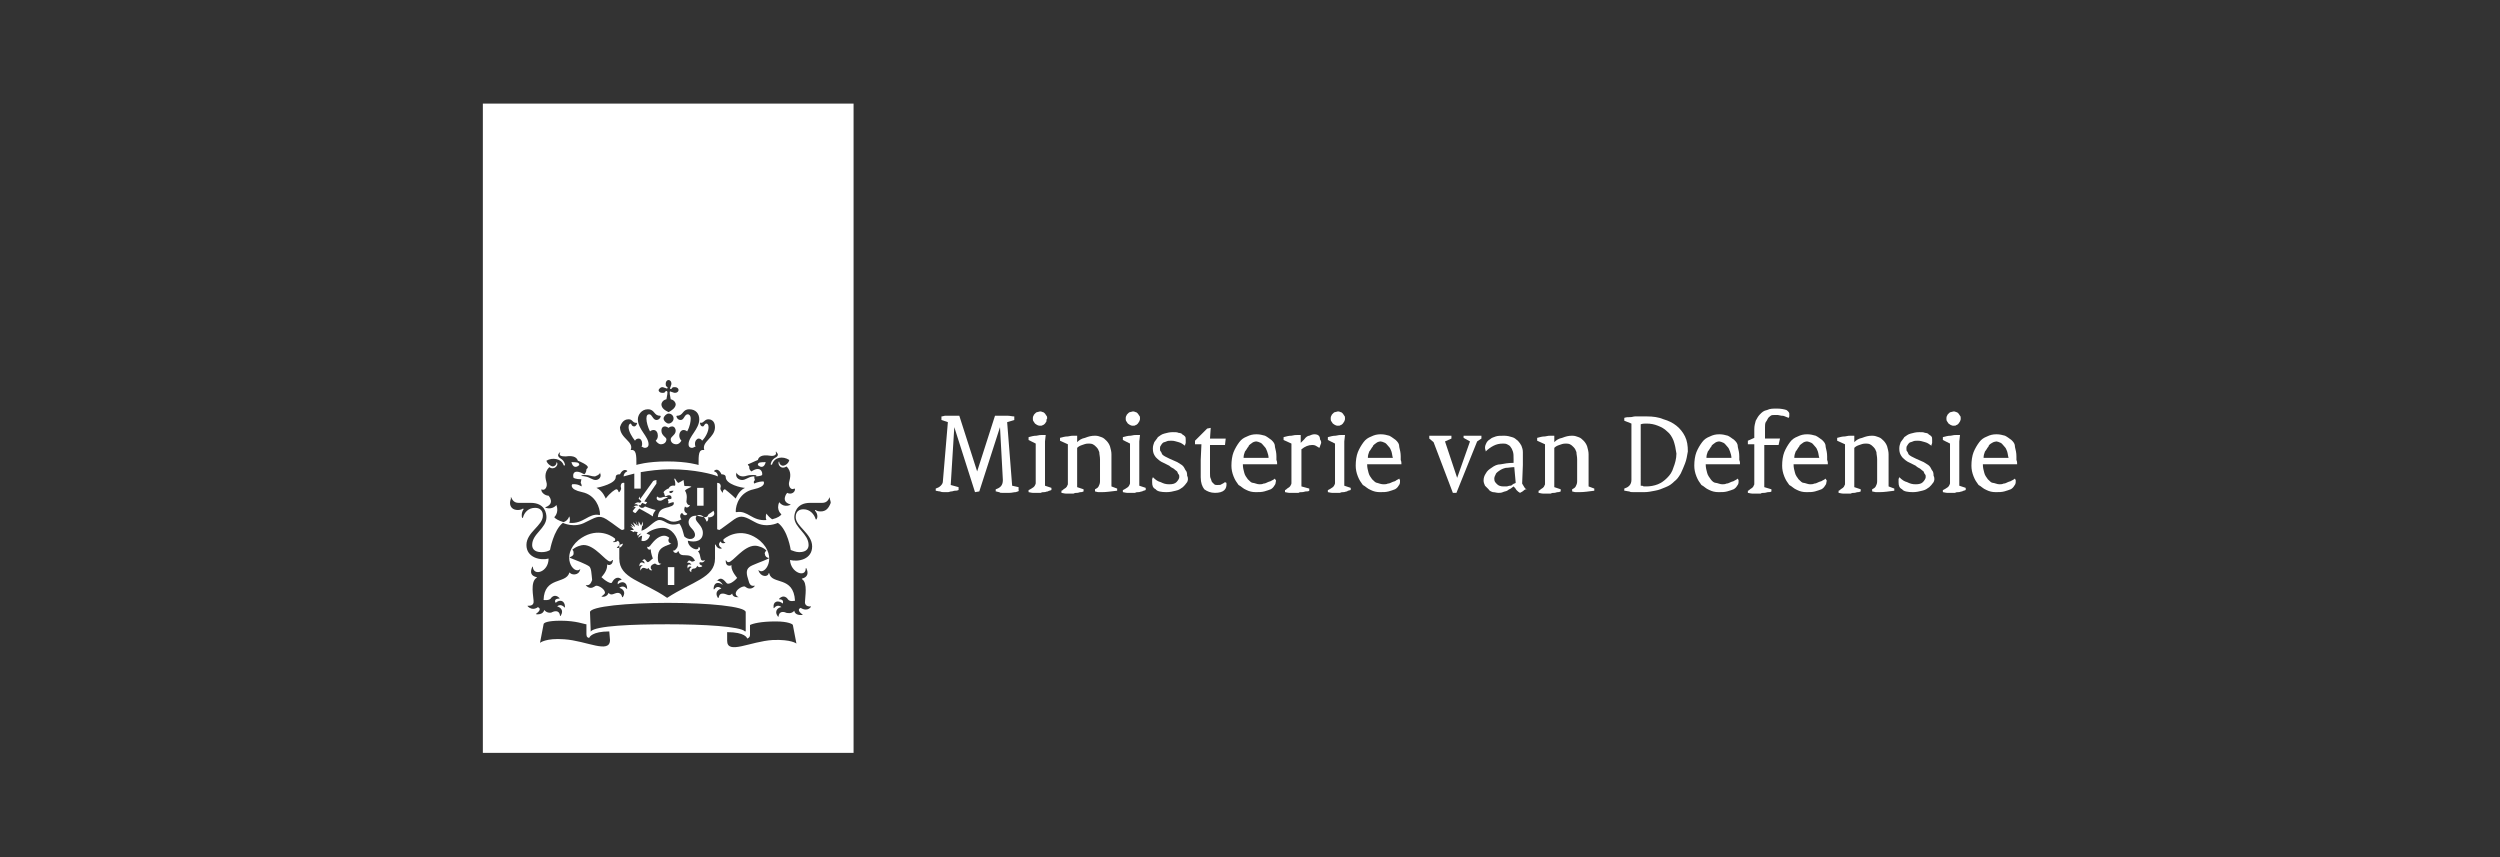 <?xml version="1.0" encoding="UTF-8"?><svg xmlns="http://www.w3.org/2000/svg" xmlns:xlink="http://www.w3.org/1999/xlink" version="1.1" id="Layer_1" x="0px" y="0px" viewBox="0 0 350 120" style="enable-background:new 0 0 350 120;" xml:space="preserve"><rect x="0" y="0" width="350" height="120" fill="#333333" stroke="none"/><style type="text/css">.st0{fill:#FFFFFF;}</style><g><path class="st0" d="M93.2,69.5c0.4-0.3,0.9-0.2,0.8,0.3c0,0-0.1,0.1-0.5,0.1c0,0,0,0.2,0.1,0.3c0,0-0.1,0.2,0,0.3 c0,0,0.5-0.2,0.7-0.2c0.1,0.3,0,0.5-0.7,0.7c-0.9,0.2-1.4,0.4-1.5,1.4c0.7-0.1,1.1,0.3,1.6,0.5c0.8,0.4,1.7-0.2,1.7-0.2 c-0.2-0.2-0.3-0.7,0.1-0.9c0.2,0.4,0.5,0.4,0.7,0.2v-0.1c-0.4-0.2-0.5-0.5-0.3-1c0.2,0.3,0.6,0.1,0.7-0.2l0,0 c-0.3,0.1-0.5-0.3-0.5-0.5c0-0.2,0.2-0.9-0.2-1.5c0.1-0.2,0.6-0.4,0.8-0.5c0.1,0,0.1-0.1,0-0.1c-0.3-0.1-0.8,0-0.9-0.1l-0.1-0.8 l-0.7,0.4c-0.2,0-0.4-0.5-0.5-0.6c-0.1,0-0.1,0-0.1,0.1c0.1,0.2,0.2,0.7,0.1,0.9c-0.6-0.1-0.8,0.2-0.9,0.4c-0.2,0-0.7,0.4-0.7,0.5 c0,0,0,0.1,0.1,0.2C93,69.1,93,69.4,93.2,69.5z M94.3,68.7c-0.2,0.4-0.5,0.4-0.6,0.2C93.6,68.8,93.9,68.7,94.3,68.7z"/><path class="st0" d="M92,69.5C92,69.5,92,69.5,92,69.5c-0.2,0.4,0.1,0.6,0.4,0.6c0.4,0,0.5-0.3,1-0.4c0.1,0,0.1-0.1,0-0.1 c0,0-0.4-0.1-0.6,0C92.3,69.8,92.1,69.6,92,69.5z"/><path class="st0" d="M81.1,65.1c0-0.4-0.4-0.4-1.1-0.4C80.2,65.5,80.7,65.5,81.1,65.1z"/><rect x="97.6" y="68.3" class="st0" width="0.9" height="2.5"/><path class="st0" d="M89,71l-0.4,0.5c-0.1,0.1,0.3,0.4,0.4,0.3l0.5-0.6c0,0,1.5,0.8,1.9,1.1c0-0.4,0.2-0.6,0.4-0.9 c-0.5-0.1-1.5-0.5-1.5-0.5c-0.1,0.1-0.2,0.2-0.4,0.2c-0.3,0-0.5-0.3-0.5-0.4l0,0c0.1,0,0.3,0.1,0.3,0l0.2-0.3l0.5,0.2l0.2-0.3 l-0.4-0.1l1.7-2.5c0-0.1,0-0.5,0-0.5c-0.1,0-0.5,0.1-0.5,0.2l-1.8,2.5v-0.4l-0.2,0.3l0.4,0.4l-0.2,0.2c-0.4-0.2-0.7,0.1-0.8,0.2 l0,0c0.1,0,0.5-0.1,0.5,0.2c-0.5-0.1-0.6,0.2-0.7,0.3l0,0C88.5,71,88.9,70.9,89,71z"/><path class="st0" d="M94,76.1L94,76.1c-0.3,0-0.6-0.4-0.3-0.8C93.5,75.1,93.2,75,93,75c-1,0-1.7,1.1-1.9,1.3 c-0.1,0.2-0.4,0.4-0.5,0.2l0,0c0,0.5,0.4,0.5,0.5,0.4l0,0c0,0.5,0.3,1.3,0.3,1.3c-0.1,0-0.5,0.5-0.7,0.5c-0.2,0-0.3-0.4-0.5-0.4 c-0.1,0-0.2,0.1-0.3,0.2l0,0c0.2,0,0.4,0.2,0.3,0.4c-0.3-0.3-0.7-0.2-0.7,0.4l0,0c0.2-0.3,0.5-0.1,0.5-0.1c-0.2,0-0.5,0.3-0.3,0.7 l0,0c0-0.1,0.1-0.4,0.4-0.4s0.5,0.3,0.7,0c0.1,0.4,0.5,0.4,0.5,0.3l0,0c-0.2-0.1-0.2-0.3-0.2-0.4c0-0.3,0.5-0.5,0.6-0.5 s0.2,0.2,0.5,0.2c0.1,0,0.3-0.1,0.4-0.2l0,0c-0.4,0.1-0.5-0.3-0.5-0.8C92.1,76.8,92.7,76.6,94,76.1z"/><path class="st0" d="M107.2,64.7c-0.7,0-1.1,0-1.1,0.4C106.5,65.5,107,65.5,107.2,64.7z"/><path class="st0" d="M99.2,72c-0.1,0.1-0.1,0.4-0.5,0.4c-0.4,0-0.9-0.2-1.3-0.2c-0.7,0-1,0.5-1,0.9c0,0.8,0.9,1,0.9,1.8 c0,0.6-0.9,0.8-1.5,0.2c-0.2-0.7-0.3-1.3-0.7-1.8c-1.6,0.5-1.9-0.5-2.8-0.5c-0.7,0-1.6,1.3-2.5,1.5l0.1-0.7H90v-0.6l-0.2,0.5 c0,0.1-0.1,0.1-0.1,0c-0.1-0.2-0.3-0.5-0.3-0.5s0,0.5,0,0.6c0,0,0,0.1-0.1,0L89,72.9c0,0,0.1,0.5,0.2,0.6c0,0,0,0.1-0.1,0l-0.5-0.4 c0,0,0.2,0.4,0.3,0.6c0,0,0,0.1-0.1,0c-0.1-0.1-0.5-0.4-0.5-0.4s0.2,0.4,0.4,0.5c0,0,0,0.1,0,0c-0.4-0.1-0.5-0.2-0.5-0.2 s0.2,0.2,0.5,0.5v0.1c-0.1,0-0.5,0-0.5,0l0.5,0.3l0.1-0.1l0.5,0.1c-0.2,0.2-0.1,0.4,0,0.5l0,0c0.1-0.1,0.2-0.3,0.5-0.3l0,0 c-0.1,0.1-0.5,0.3-0.4,0.6l0,0c0.1-0.2,0.4-0.3,0.5-0.3l-0.1,0.7c0.5,0.2,1.1-0.2,1.2-0.8l-0.5-0.2c0.6-0.5,1.5-0.8,2.3-0.8 c1.3,0,2.1,1.4,2.1,2.2c0,0.2,0,0.5-0.2,0.7c-0.3,0.4-0.5,0.3-0.5,0.2l0,0c0.1,0.5,0.6,0.5,0.7,0.2c0-0.1,0.1,0,0.1,0 c0.3,1.1,1.6-0.1,2.3,1.3c0,0-0.4,0.2-0.5,0.1c-0.4-0.3-0.5,0-0.6,0.2l0,0c0.5-0.1,0.5,0.2,0.6,0.3c-0.4-0.2-0.7,0-0.5,0.5l0,0 c0.1-0.4,0.5-0.3,0.5-0.2c-0.2,0.1-0.5,0.5,0,0.7l0,0c-0.1-0.3,0.1-0.5,0.3-0.5c0.1,0,0.4,0,0.5-0.4c0.2,0.3,0.5,0.2,0.7,0.1 c0,0,0,0,0-0.1c-0.3-0.1-0.5-0.3-0.3-0.5c0,0,0.5,0.2,0.7-0.3l0,0c0,0-0.5,0.3-0.6-0.2c-0.1-0.3-0.1-0.8-0.4-1 c0.3-0.1,0.4-0.4,0.2-0.6c0,0-0.1-0.1-0.1,0c0,0.7-1.5,0.1-1.5-0.9c1.1,0.3,2.1,0,2.1-1.1c0-1-1-1.5-1-2c0-0.4,0.3-0.5,0.5-0.5 c0.5,0,0.9,0.5,1,0.9c0,0,0,0,0.1,0c0.2-0.2,0.2-0.5,0.1-0.6c0,0,0-0.1,0,0c0.1,0.1,0.9,0,0.9-0.5c0-0.2-0.1-0.3-0.1-0.4 C99.4,71.9,99.3,71.9,99.2,72z"/><path class="st0" d="M67.6,14.5v90.9h51.9V14.5H67.6z M106.1,64.4c0.1-0.4,0.5-0.8,1.7-0.6c0.5,0.1,1-0.1,0.8-0.5 c0-0.1,0.1-0.1,0.1,0c0.2,0.2,0.4,0.5-0.2,0.8c-0.5,0.3-0.6,0.8-0.6,0.9s0.1,0.1,0.2,0c0.3-1,1.5-1.2,2.4-0.6 c-0.1,0.5-0.6,0.8-0.9,0.8c-0.2,0-0.5-0.2-0.5-0.5c0-0.1-0.1-0.1-0.1,0c-0.1,0.4,0.4,1.1,1.1,0.6c0.8,0.7,0.5,1.7,0.4,2.1 c-0.2,0.6,0.2,1.3,0.7,1c0,0,0.1,0,0.1,0.1c0,0.4-0.5,0.8-1.1,0.5c-0.1,0.1-0.9,1.2,0.4,1.6c0.1,0,0.1,0.1,0,0.1 c-1,0.4-1.5-0.4-1.5-0.4c-0.5,1.1,0.3,1.7,0.3,1.7c-0.1,0.2-0.5,0.5-1.3,0.7c-0.3-0.2-0.6-0.5-0.8-0.8c0,0-0.2,0.5,0,0.9 c-2,0.2-2.6-1.4-4.2-1.1c0,0-0.1,0-0.1-0.1c0-1,0.6-2.7,2.5-3.1c1.9-0.4,1.4-1.1,1.4-1.1c-0.8,0-1.3,0.3-1.3,0.3 c-0.2-0.3,0.1-0.5,0.1-0.5c-0.1-0.1-0.1-0.5-0.1-0.5c0.9,0,1.1-0.2,1.1-0.2c0.1-0.5-0.3-1.3-1.5-0.5c-0.4-0.3-0.3-0.7-0.3-0.7 c-0.1-0.1-0.2-0.2-0.2-0.3C104.8,65,105.8,64.5,106.1,64.4z M103.1,66.2C103.1,66.1,103.2,66.1,103.1,66.2c0.2,0.3,0.5,0.5,0.9,0.5 c0.5,0,0.5-0.2,1.4-0.2c0.1,0,0.5,0,0.5,0.1c0,0.1-0.2,0.1-0.5,0.1c-0.7,0.1-1,0.5-1.5,0.5C103.4,67.2,102.9,66.8,103.1,66.2z M92.7,54.2c0.2,0,0.3,0.1,0.4,0.1c0.2,0.1,0.3,0.1,0.3,0.1c0.1-0.1,0.1-0.2-0.1-0.3c-0.1-0.1-0.1-0.2-0.1-0.4 c0-0.3,0.2-0.5,0.4-0.5s0.4,0.2,0.4,0.5c0,0.2-0.1,0.3-0.1,0.4c-0.1,0.2-0.1,0.3-0.1,0.3c0.1,0.1,0.2,0.1,0.3-0.1 c0.1-0.1,0.2-0.1,0.4-0.1c0.3,0,0.5,0.2,0.5,0.4s-0.2,0.4-0.5,0.4c-0.2,0-0.3-0.1-0.4-0.1c-0.2-0.1-0.3-0.1-0.3-0.1 c-0.1,0.1,0,0.6,0.1,1.1c0.5,0.1,0.7,0.5,0.7,0.7c0,0.5-0.6,0.9-1,1.1c-0.4-0.2-1-0.5-1-1.1c0-0.2,0.2-0.6,0.7-0.7 c0.1-0.5,0.2-1,0.1-1.1c-0.1-0.1-0.2-0.1-0.3,0.1c-0.1,0.1-0.2,0.1-0.4,0.1c-0.3,0-0.5-0.2-0.5-0.4C92.3,54.4,92.5,54.2,92.7,54.2z M94.3,58.6c0,0.4-0.4,0.7-0.7,0.7s-0.7-0.4-0.7-0.7s0.4-0.7,0.7-0.7C94,57.9,94.3,58.2,94.3,58.6z M88,58.7c0.6,0,0.5,0.5,1.1,0.5 c0.1,0,0.1,0,0.1,0c0,0.2-0.2,0.5-0.4,0.5c-0.4,0-0.4-0.4-0.5-0.4c-0.1,0-0.3,0.1-0.3,0.5c0,0.6,0.5,1.4,0.9,1.9 c0.1-0.2,0.3-0.3,0.5-0.3c0.3,0,0.5,0.3,0.5,0.7c0,0.2,0,0.3-0.1,0.4c0.2,0.1,0.3,0.2,0.5,0.2c0.2,0,0.5-0.1,0.5-0.5 c0-1.1-1.5-2.1-1.5-3.5c0-0.6,0.5-1.4,1.4-1.4c1,0,0.8,0.9,1.7,0.9c0,0,0.1,0,0.1,0.1c0,0.1-0.2,0.5-0.6,0.5c-0.5,0-0.6-0.8-1-0.8 c-0.2,0-0.4,0.1-0.4,0.6c0,0.5,0.2,1.2,0.5,1.8c0.1-0.1,0.3-0.2,0.5-0.2c0.4,0,0.6,0.4,0.6,0.8c0,0.3-0.1,0.5-0.3,0.7 c0.2,0.3,0.5,0.5,0.7,0.5c0.6,0,0.8-0.4,0.8-0.7s-0.7-0.5-0.7-1.2c0-0.5,0.3-0.6,0.5-0.6s0.5,0.2,0.5,0.2s0.2-0.2,0.5-0.2 c0.3,0,0.5,0.3,0.5,0.6c0,0.6-0.7,0.8-0.7,1.2c0,0.4,0.3,0.7,0.8,0.7c0.3,0,0.5-0.2,0.7-0.5c-0.2-0.2-0.3-0.5-0.3-0.7 c0-0.5,0.3-0.8,0.6-0.8c0.2,0,0.4,0.1,0.5,0.2c0.4-0.7,0.5-1.4,0.5-1.8c0-0.5-0.3-0.6-0.4-0.6c-0.5,0-0.5,0.8-1,0.8 c-0.5,0-0.6-0.5-0.6-0.5s0-0.1,0.1-0.1c0.9,0,0.7-0.9,1.7-0.9c0.9,0,1.4,0.6,1.4,1.4c0,1.4-1.5,2.4-1.5,3.5c0,0.5,0.4,0.5,0.5,0.5 c0.1,0,0.3-0.1,0.5-0.2c-0.1-0.1-0.1-0.2-0.1-0.4c0-0.4,0.3-0.7,0.5-0.7c0.2,0,0.4,0.1,0.5,0.3c0.5-0.5,0.9-1.3,0.9-1.9 c0-0.4-0.2-0.5-0.3-0.5c-0.3,0-0.3,0.4-0.5,0.4c-0.3,0-0.4-0.3-0.4-0.5c0-0.1,0.1,0,0.1,0c0.5,0,0.5-0.5,1.1-0.5 c0.2,0,0.9,0.1,0.9,1.1c0,1.5-1.9,2-1.5,3.2c-0.8-0.1-0.8,0.6-0.8,2.1c0,0-1.5-0.5-4.4-0.5c-2.8,0-4.4,0.5-4.3,0.5 c0-1.4,0-2.2-0.8-2.1c0.5-1.2-1.5-1.6-1.5-3.2C87.1,58.8,87.7,58.7,88,58.7z M84,66.2C84,66.1,84.1,66.1,84,66.2 c0.3,0.6-0.2,1-0.6,1c-0.5,0-0.8-0.4-1.5-0.5c-0.4-0.1-0.5,0-0.5-0.1s0.5-0.1,0.5-0.1c0.7,0,0.8,0.2,1.4,0.2 C83.5,66.6,83.9,66.5,84,66.2z M75.8,68.5c0.5,0.3,0.9-0.4,0.7-1c-0.1-0.4-0.4-1.3,0.4-2.1c0.7,0.5,1.3-0.3,1.1-0.6 c0-0.1-0.1-0.1-0.1,0c0,0.3-0.3,0.5-0.5,0.5c-0.3,0-0.8-0.4-0.9-0.8c0.8-0.5,2.1-0.3,2.4,0.6c0,0.1,0.2,0.1,0.2,0s-0.1-0.6-0.6-0.9 c-0.5-0.3-0.4-0.6-0.2-0.8c0.1-0.1,0.2-0.1,0.1,0c-0.2,0.4,0.2,0.5,0.8,0.5c1.3-0.2,1.6,0.3,1.7,0.6c0.3,0.1,1.4,0.6,1.4,0.9 c0,0.1-0.1,0.2-0.2,0.3c0,0,0,0.5-0.3,0.7c-1.4-0.8-1.7-0.1-1.5,0.5c0,0,0.3,0.2,1.1,0.2c0,0-0.1,0.4-0.1,0.5c0,0,0.2,0.3,0.1,0.5 c0,0-0.5-0.4-1.3-0.3c0,0-0.5,0.7,1.4,1.1c1.9,0.4,2.5,2.2,2.5,3.1c0,0.1,0,0.1-0.1,0.1c-1.5-0.3-2.2,1.3-4.2,1.1 c0.2-0.5,0-0.9,0-0.9c-0.2,0.5-0.5,0.7-0.8,0.8c-0.7-0.2-1.2-0.5-1.3-0.7c0,0,0.7-0.6,0.3-1.7c0,0-0.5,0.7-1.5,0.4 c-0.1-0.1-0.1-0.1,0-0.1c1.3-0.5,0.5-1.5,0.4-1.6C76.3,69.4,75.7,68.9,75.8,68.5C75.7,68.5,75.8,68.5,75.8,68.5z M85.4,89.6 c0,2-3.3,0.1-6.4-0.1c-2.6-0.2-3.4,0.5-3.4,0.5l0.5-2.6c0-0.2,0.5-0.5,2.4-0.5c2.2,0,3.3,0.5,3.6,0.5v1.4c0,0.4,0.2,0.5,0.4,0.5 c0-0.1,0.4-0.9,2.8-0.9L85.4,89.6L85.4,89.6z M82.5,79.3c-0.4-0.3-1.9-0.9-2.7-1.2c-0.1,0,0-0.1,0-0.1c0.2-0.1,0.5-0.2,0.5-0.5 c0-0.2,0-0.5-0.2-0.5c0.5-0.5,1.3-0.7,1.6-0.7c1.6,0,3.1,2.3,3.7,2.3c0.1,0,0.2,0,0.3-0.2h0.1c0,0.6-0.4,0.7-0.5,0.7 c-0.1,0-0.2,0-0.3-0.1l0,0c0,0,0,0.1,0,0.2c0,0.8-0.8,1.6-0.8,1.6c0.4,0.4,1.4,1.1,1.5,0.7c0.1-0.2,0.6-1,1.3-0.4v0.1 c-0.4,0-0.6,0.3-0.5,0.6c0.5-0.5,1.3-0.4,1.3,0.6c0,0.1,0,0.1-0.1,0c-0.4-0.5-0.9-0.2-1-0.1c0.4,0.1,1,0.5,0.5,1.3h-0.1 c-0.1-0.5-0.4-0.6-0.6-0.6c-0.5,0-0.9,0.5-1.3,0c-0.2,0.6-0.9,0.6-1,0.5l0,0c0.3-0.2,0.5-0.4,0.5-0.5c0-0.5-0.8-1-1.2-1 c-0.2,0-0.4,0.3-0.8,0.3c-0.2,0-0.5-0.1-0.7-0.4l0,0c0.2,0,0.6,0.2,0.9-0.7C82.8,80.3,82.8,79.6,82.5,79.3z M82.7,88.4 C82.6,88.5,82.6,88.4,82.7,88.4l-0.1-2.7c0-0.8,5.3-1.3,10.9-1.3s10.9,0.5,10.9,1.3v2.6c0,0.1,0,0.1-0.1,0.1c-0.6-0.7-5.8-1-10.8-1 S83.4,87.6,82.7,88.4z M100.4,81.3C100.3,81.3,100.3,81.2,100.4,81.3c0.6-0.7,1.1,0.1,1.3,0.3c0.3,0.4,1.2-0.3,1.5-0.7 c0,0-0.8-0.9-0.8-1.6c0-0.1,0-0.1,0-0.2l0,0c-0.1,0.1-0.2,0.1-0.3,0.1c-0.2,0-0.5-0.1-0.5-0.7c0-0.1,0-0.1,0.1,0 c0.1,0.2,0.2,0.2,0.3,0.2c0.6,0,2.1-2.3,3.7-2.3c0.5,0,1.3,0.3,1.6,0.7c-0.2,0.1-0.3,0.4-0.2,0.5c0,0.3,0.3,0.5,0.5,0.5 c0,0,0.1,0,0,0.1c-0.8,0.4-2.4,0.9-2.7,1.2c-0.5,0.4-0.4,1-0.1,1.9c0.2,0.9,0.7,0.7,0.9,0.7l0,0c-0.2,0.3-0.5,0.4-0.7,0.4 c-0.5,0-0.6-0.3-0.8-0.3c-0.4,0-1.2,0.5-1.2,1c0,0.2,0.2,0.5,0.5,0.5l0,0c-0.2,0-0.9,0.1-1-0.5c-0.4,0.5-0.8,0-1.3,0 c-0.3,0-0.5,0.1-0.6,0.6c0,0,0,0-0.1,0c-0.5-0.8,0.1-1.2,0.5-1.3c-0.1-0.1-0.6-0.5-1,0.1h-0.1c0-1,0.7-1.1,1.3-0.6 C101,81.5,100.7,81.3,100.4,81.3z M108.2,89.6c-3.2,0.2-6.4,2.1-6.4,0.1v-1.2c2.5,0,2.8,0.8,2.8,0.9c0.3-0.1,0.4-0.3,0.4-0.5v-1.4 c0.4-0.2,1.5-0.5,3.6-0.5c1.8,0,2.4,0.4,2.4,0.5l0.5,2.6C111.5,90.1,110.8,89.5,108.2,89.6z M114.9,71.6c-0.4,0-0.6-0.1-0.7-0.2 c-0.1,0-0.1,0-0.1,0.1c0.4,0.4,0.4,1,0.2,1.2c0,0.1-0.1,0-0.1,0c-0.2-0.7-0.8-1.4-1.7-1.4c-1.1,0-1.1,0.9-1.1,1.1 c0,1.3,2.3,2.3,2.3,4.1c0,1.8-1.9,2.2-3.1,1.9c0.1,1.8,2.2,2.5,2.2,1.2c0-0.1,0.1-0.1,0.1,0c0.3,0.6,0.2,1.2-0.6,1.4 c-0.1,0,0,0.1,0,0.1c0.8,0.5,0.4,2.5,0.4,3.1c-0.1,0.8,0.8,0.7,0.8,0.7s0.1,0,0,0.1c-0.6,0.7-1.4,0.1-1.4,0.1 c-0.5,0.2-0.2,0.6,0.2,0.9c0.1,0,0.1,0.1,0,0.1c-0.1,0-1,0.1-1.1-0.6c-0.4,0.5-1,0.3-1.1,0.3c-0.2-0.1-1-0.4-1.1,0.5 c0,0.1-0.1,0-0.1,0c-0.6-0.8,0.1-1.3,0.5-1.3c0,0-0.5-0.5-1,0.1c0,0-0.1,0.1-0.1,0c-0.1-1,0.7-1.1,1.3-0.6c0-0.1,0.2-0.6-0.5-0.6 c0,0-0.1,0,0-0.1c0.6-0.6,1.1-0.1,1.2,0.1c0.3,0.4,0.9,0.2,1,0.2c-0.2-3.5-3.2-2.2-3.6-3.8c0-0.1-0.1-0.1-0.1,0 c-0.1,0.5-1.1,0.5-1.4-0.4c0-0.1,0-0.1,0-0.1c0.8,0.9,2.8-1.8,0.2-4.1c-2.3-1.9-4.4-0.8-5.1-0.2c-0.1,0.3,0.1,0.4,0.2,0.4 c0,0,0.1,0.1,0,0.1c-0.2,0.1-0.5,0.1-0.6-0.2c-0.5,0.4-0.1,0.8,0.1,0.9c0.1,0,0,0.1,0,0.1c-0.5,0.1-0.8-0.4-0.8-0.6l-0.1,0.1v1.9 c0,2.7-3.2,3.2-6.7,5.5c-3.5-2.4-6.7-2.7-6.7-5.5v-1.9l0.5-0.2c0,0.3-0.4,0.7-0.8,0.6c0,0-0.1,0,0-0.1c0.2-0.1,0.6-0.5,0.1-0.9 c-0.2,0.2-0.5,0.2-0.6,0.2c-0.1,0-0.1-0.1,0-0.1s0.3-0.1,0.2-0.4c-0.7-0.6-2.8-1.6-5.1,0.2c-2.6,2.2-0.7,4.9,0.2,4.1 c0,0,0.1,0,0,0.1c-0.2,0.8-1.2,0.7-1.4,0.4c0,0-0.1-0.1-0.1,0c-0.5,1.6-3.5,0.5-3.6,3.8c0.1,0,0.7,0.1,1-0.2 c0.1-0.2,0.6-0.7,1.2-0.1c0.1,0.1,0,0.1,0,0.1c-0.8,0-0.6,0.5-0.5,0.6c0.5-0.5,1.3-0.4,1.3,0.6c0,0.1,0,0.1-0.1,0 c-0.5-0.5-0.9-0.2-1-0.1c0.4,0.1,1,0.5,0.5,1.3c0,0-0.1,0.1-0.1,0c-0.1-0.9-0.9-0.6-1.1-0.5c-0.1,0.1-0.7,0.2-1.1-0.3 c-0.2,0.7-1,0.6-1.1,0.6c-0.1,0-0.1-0.1,0-0.1c0.4-0.3,0.7-0.7,0.2-0.9c0,0-0.7,0.6-1.4-0.1c-0.1-0.1,0-0.1,0-0.1 c0.1,0,0.9,0.1,0.8-0.7c0-0.5-0.5-2.6,0.4-3.2c0.1,0,0.1-0.1,0-0.1c-0.8-0.2-0.9-0.7-0.6-1.4c0-0.1,0.1-0.1,0.1,0 c0.1,1.3,2.2,0.7,2.2-1.2c-1.1,0.3-3.1-0.1-3.1-1.9c0-1.8,2.3-2.7,2.3-4.1c0-0.2,0-1.1-1.1-1.1c-0.9,0-1.5,0.6-1.7,1.4 c0,0,0,0-0.1,0c-0.1-0.2-0.1-0.8,0.2-1.2c0,0,0-0.1-0.1-0.1c-0.1,0.1-0.4,0.2-0.7,0.2c-0.7,0-1.1-0.4-1.1-1c0-0.4,0.2-0.6,0.1-0.7 c0-0.1,0.1-0.1,0.1,0c0.1,0.2,0.3,0.7,1,0.7c0,0,1.5,0,1.7,0c2,0,2.2,1.5,2.2,2c0,1.6-2,2.3-2,3.9c0,0.4,0.2,1,1.3,1 c0.5,0,0.9-0.1,1.2-0.3c0,0,0.5-2.8,1.8-3.8c0,0,1.6,0.8,3.2-0.1c1.3-0.6,1.8-1.1,2.9-0.4c1.1,0.7,2,1.5,2.2,1.5l0.3-0.1v-6.5 c-0.5-0.1-0.5,0.4-0.5,0.5c0,0.2,0.2,0.3-0.2,0.8h-0.1c0-0.1-0.1-0.4-0.3-0.4c-0.2,0-0.9,0.5-1.5,1.3c0,0-0.4-1.1-1.3-1.5 c0.5-0.1,2.7-0.6,2.7-1.5c0-0.4,0.4-0.4,0.6-0.4c0,0,0.4-0.9,1-0.5v0.1c-0.3,0.1-0.5,0.4-0.5,0.7c0.3-0.1,0.8-0.2,1.5-0.4v2.1h0.9 v-2.3c1.2-0.2,2.6-0.4,4.2-0.4c3.3,0,6,0.7,6.6,1c0-0.4-0.2-0.6-0.5-0.7c0,0-0.1-0.1,0-0.1c0.6-0.5,1,0.5,1,0.5 c0.3,0,0.6,0.1,0.6,0.4c0,1,2.2,1.5,2.7,1.5c-0.9,0.4-1.3,1.5-1.3,1.5c-0.6-0.6-1.5-1.3-1.5-1.3c-0.2,0-0.3,0.2-0.3,0.4 c0,0.1-0.1,0.1-0.1,0c-0.4-0.5-0.2-0.6-0.2-0.8c0-0.1,0-0.5-0.5-0.5v6.5l0.3,0.1c0.1,0,1.1-0.8,2.1-1.5s1.6-0.3,2.9,0.4 c1.6,0.9,3.2,0.1,3.2,0.1c1.4,1,1.8,3.8,1.8,3.8c0.3,0.1,0.7,0.3,1.2,0.3c1.1,0,1.3-0.6,1.3-1c0-1.6-2-2.4-2-3.9c0-0.4,0.2-2,2.2-2 c0.3,0,1.7,0,1.7,0c0.7,0,0.9-0.5,1-0.7c0-0.1,0.1,0,0.1,0c-0.1,0.1,0.1,0.4,0.1,0.7C116,71.2,115.6,71.6,114.9,71.6z"/><rect x="93.5" y="79.4" class="st0" width="0.9" height="2.5"/></g><path class="st0" d="M142.2,68.9c-0.3,0-0.5,0.1-0.9,0.1c-0.2,0-0.4,0-0.5,0c-0.2,0-0.3,0-0.5,0c-0.2,0-0.3,0-0.4-0.1 c-0.2,0-0.3-0.1-0.5-0.1v-0.3c0.6-0.2,1-0.5,1-1.3l-0.4-7.4l0,0l-2.9,9l-0.6,0.1l-2.9-9.1l0,0l-0.5,8.1l1.1,0.3v0.4 c-0.2,0.1-0.4,0.1-0.5,0.1c-0.2,0-0.3,0.1-0.5,0.1c-0.2,0-0.3,0.1-0.5,0.1s-0.4,0-0.5,0c-0.2,0-0.4,0-0.6-0.1 c-0.2,0-0.5-0.1-0.6-0.1v-0.3c0.3-0.1,0.5-0.2,0.7-0.4c0.2-0.2,0.3-0.4,0.3-0.6l0.7-8.3l-0.9-0.3v-0.5c0.2,0,0.4-0.1,0.5-0.1 c0.2,0,0.4,0,0.5,0c0.2,0,0.4,0,0.5,0s0.4,0,0.5,0h0.5l2.5,7.8l0,0l2.5-7.8h0.7c0.3,0,0.6,0,1,0s0.7,0.1,1,0.1v0.5l-1,0.3l0.7,8.9 l0.9,0.2v0.4C142.7,68.8,142.5,68.8,142.2,68.9z"/><path class="st0" d="M146.7,68.8c-0.2,0-0.3,0.1-0.5,0.1s-0.3,0-0.5,0.1c-0.2,0-0.4,0-0.5,0c-0.2,0-0.4,0-0.6,0 c-0.2,0-0.5-0.1-0.6-0.1v-0.3c0.1,0,0.2-0.1,0.4-0.2c0.1-0.1,0.2-0.1,0.3-0.2c0.1-0.1,0.2-0.2,0.2-0.3c0.1-0.1,0.1-0.2,0.1-0.3v-5.5 l-1-0.5v-0.4c0.4-0.1,0.7-0.2,1.1-0.2c0.4-0.1,0.6-0.1,0.8-0.1h0.5l-0.1,0.9v6.2l0.9,0.3v0.3C147,68.7,146.8,68.7,146.7,68.8z M146.5,59c-0.1,0.1-0.1,0.2-0.2,0.3c-0.1,0.1-0.2,0.2-0.3,0.2c-0.1,0.1-0.2,0.1-0.4,0.1c-0.1,0-0.2,0-0.4-0.1 c-0.1-0.1-0.2-0.1-0.3-0.2c-0.1-0.1-0.1-0.2-0.2-0.3c-0.1-0.1-0.1-0.3-0.1-0.4c0-0.1,0-0.3,0.1-0.4c0-0.1,0.1-0.2,0.2-0.3 c0.1-0.1,0.2-0.2,0.3-0.2s0.3-0.1,0.4-0.1s0.2,0,0.4,0.1c0.1,0,0.2,0.1,0.3,0.2c0.1,0.1,0.1,0.2,0.2,0.3c0.1,0.1,0.1,0.2,0.1,0.4 C146.5,58.7,146.5,58.8,146.5,59z"/><path class="st0" d="M154.3,68.9c-0.2,0-0.4,0-0.5,0c-0.2,0-0.4-0.1-0.5-0.1v-0.3c0.2-0.1,0.4-0.2,0.5-0.4c0.1-0.2,0.2-0.4,0.2-0.7 v-3.1c0-0.4-0.1-0.7-0.1-1c-0.1-0.3-0.2-0.5-0.4-0.7s-0.3-0.3-0.5-0.4c-0.2-0.1-0.5-0.1-0.6-0.1c-0.4,0-0.6,0.1-0.9,0.2 c-0.3,0.1-0.5,0.2-0.7,0.4v5.5l0.9,0.3v0.3c-0.2,0.1-0.3,0.1-0.4,0.1c-0.2,0-0.3,0.1-0.5,0.1c-0.2,0-0.3,0-0.5,0.1 c-0.2,0-0.4,0-0.5,0c-0.2,0-0.4,0-0.6,0c-0.2,0-0.5-0.1-0.6-0.1v-0.3c0.1,0,0.2-0.1,0.3-0.2c0.1-0.1,0.2-0.1,0.3-0.2 c0.1-0.1,0.2-0.2,0.2-0.3c0.1-0.1,0.1-0.2,0.1-0.3v-5.5l-1.1-0.5v-0.4c0.4-0.1,0.7-0.2,1.1-0.2c0.4-0.1,0.6-0.1,0.9-0.1h0.4v0.9 c0.3-0.3,0.6-0.5,1.1-0.6c0.5-0.2,0.9-0.3,1.4-0.3c0.4,0,0.6,0.1,0.9,0.2c0.3,0.1,0.5,0.3,0.7,0.5s0.4,0.5,0.5,0.8 c0.1,0.4,0.2,0.7,0.2,1.1v4.5l0.8,0.3v0.3C155.5,68.8,154.9,68.9,154.3,68.9z"/><path class="st0" d="M159.9,68.8c-0.2,0-0.3,0.1-0.5,0.1c-0.2,0-0.3,0-0.5,0.1c-0.2,0-0.4,0-0.5,0c-0.2,0-0.4,0-0.6,0 c-0.2,0-0.5-0.1-0.6-0.1v-0.3c0.1,0,0.2-0.1,0.4-0.2c0.1-0.1,0.2-0.1,0.3-0.2c0.1-0.1,0.2-0.2,0.2-0.3c0.1-0.1,0.1-0.2,0.1-0.3v-5.5 l-1-0.5v-0.4c0.4-0.1,0.7-0.2,1.1-0.2c0.4-0.1,0.6-0.1,0.8-0.1h0.5l-0.1,0.9v6.2l0.9,0.3v0.3C160.2,68.7,160,68.7,159.9,68.8z M159.5,59c-0.1,0.1-0.1,0.2-0.2,0.3c-0.1,0.1-0.2,0.2-0.3,0.2c-0.1,0.1-0.2,0.1-0.4,0.1c-0.1,0-0.2,0-0.4-0.1 c-0.1-0.1-0.2-0.1-0.3-0.2c-0.1-0.1-0.1-0.2-0.2-0.3c-0.1-0.1-0.1-0.3-0.1-0.4c0-0.1,0-0.3,0.1-0.4c0-0.1,0.1-0.2,0.2-0.3 c0.1-0.1,0.2-0.2,0.3-0.2c0.1,0,0.3-0.1,0.4-0.1c0.1,0,0.2,0,0.4,0.1c0.1,0,0.2,0.1,0.3,0.2c0.1,0.1,0.1,0.2,0.2,0.3 c0.1,0.1,0.1,0.2,0.1,0.4C159.6,58.7,159.6,58.8,159.5,59z"/><path class="st0" d="M166.2,67.5c-0.2,0.3-0.4,0.5-0.6,0.7c-0.3,0.2-0.5,0.4-1,0.5c-0.4,0.1-0.8,0.2-1.3,0.2c-0.7,0-1.3-0.1-1.5-0.4 c-0.4-0.2-0.5-0.5-0.5-1c0-0.1,0-0.2,0-0.4c0-0.1,0.1-0.2,0.1-0.3c0.4,0.4,0.7,0.6,1.1,0.7c0.4,0.2,0.7,0.3,1.2,0.3s0.8-0.1,1-0.3 c0.2-0.2,0.4-0.5,0.4-0.7c0-0.2,0-0.3-0.1-0.4c-0.1-0.1-0.1-0.2-0.2-0.4c-0.1-0.1-0.3-0.2-0.5-0.4c-0.2-0.1-0.4-0.2-0.6-0.4 l-0.8-0.4c-0.5-0.2-0.8-0.5-1.1-0.8c-0.3-0.4-0.4-0.7-0.4-1.2c0-0.4,0.1-0.6,0.2-0.9c0.2-0.3,0.4-0.5,0.5-0.7 c0.3-0.2,0.5-0.4,0.9-0.5c0.4-0.1,0.7-0.2,1.2-0.2c0.4,0,0.6,0,0.8,0.1c0.2,0,0.5,0.1,0.5,0.2c0.2,0.1,0.3,0.2,0.4,0.3 c0.1,0.1,0.1,0.3,0.1,0.5c0,0.1,0,0.3,0,0.4c0,0.1-0.1,0.2-0.1,0.4c-0.3-0.2-0.5-0.4-0.9-0.5c-0.4-0.1-0.6-0.2-1-0.2 c-0.3,0-0.5,0-0.7,0.1c-0.2,0.1-0.4,0.1-0.5,0.2c-0.1,0.1-0.2,0.2-0.3,0.4c-0.1,0.1-0.1,0.3-0.1,0.4c0,0.2,0,0.3,0.1,0.4 c0.1,0.1,0.1,0.2,0.2,0.4c0.1,0.1,0.2,0.2,0.4,0.3c0.2,0.1,0.4,0.2,0.6,0.3l0.9,0.4c0.3,0.1,0.5,0.3,0.7,0.4s0.4,0.3,0.5,0.5 c0.1,0.2,0.2,0.4,0.3,0.5c0.1,0.2,0.1,0.5,0.1,0.6C166.4,67,166.3,67.3,166.2,67.5z"/><path class="st0" d="M170.1,69c-0.6,0-1.1-0.2-1.5-0.5c-0.3-0.4-0.5-0.9-0.5-1.7c0-0.4,0-0.8,0-1.2c0-0.5,0-0.8,0-1.2l0.1-2.2h-0.9 v-0.5l1.7-1.7l0.5-0.1l-0.1,1.5h2.2l-0.1,0.9h-2.1v2c0,0.4,0,0.6,0,1c0,0.3,0,0.6,0,0.9c0,0.4,0,0.6,0.1,0.8 c0.1,0.2,0.1,0.4,0.2,0.5c0.1,0.1,0.2,0.2,0.3,0.3c0.1,0.1,0.3,0.1,0.4,0.1c0.3,0,0.5,0,0.6-0.1c0.2-0.1,0.4-0.2,0.5-0.3l0.2,0.1 C171.8,68.5,171.3,69,170.1,69z"/><path class="st0" d="M178.8,65H174c0,0.5,0.1,0.8,0.2,1.2c0.1,0.4,0.3,0.6,0.5,0.9c0.3,0.3,0.5,0.5,0.7,0.5s0.6,0.2,0.9,0.2 c0.2,0,0.4,0,0.6-0.1c0.2,0,0.4-0.1,0.6-0.2c0.2-0.1,0.4-0.1,0.5-0.2c0.2-0.1,0.4-0.2,0.5-0.3c0,0,0,0.1,0.1,0.2 c0.1,0.1,0,0.2,0,0.3c0,0.2-0.1,0.4-0.2,0.5c-0.1,0.2-0.3,0.4-0.5,0.5c-0.3,0.1-0.5,0.2-0.9,0.3c-0.4,0.1-0.7,0.1-1.2,0.1 s-0.9-0.1-1.3-0.3c-0.5-0.2-0.7-0.5-1.1-0.7c-0.3-0.4-0.5-0.7-0.7-1.2c-0.2-0.5-0.3-1-0.3-1.5c0-0.7,0.1-1.4,0.3-1.9 c0.2-0.5,0.5-1,0.8-1.4c0.3-0.4,0.6-0.6,1.1-0.8c0.4-0.2,0.8-0.3,1.3-0.3c0.5,0,0.8,0.1,1.2,0.2c0.4,0.2,0.6,0.4,0.9,0.6 c0.3,0.3,0.5,0.5,0.5,1c0.1,0.4,0.2,0.8,0.2,1.3c0,0.2,0,0.3,0,0.5C178.8,64.6,178.8,64.8,178.8,65z M177.4,63.2 c-0.1-0.3-0.2-0.5-0.4-0.7s-0.3-0.4-0.5-0.5c-0.2-0.1-0.5-0.2-0.6-0.2c-0.2,0-0.5,0.1-0.6,0.2s-0.5,0.3-0.5,0.5 c-0.2,0.2-0.3,0.5-0.5,0.7c-0.1,0.3-0.2,0.5-0.2,0.9h3.5C177.6,63.8,177.5,63.5,177.4,63.2z"/><path class="st0" d="M184.9,62.2c-0.1,0.2-0.1,0.4-0.2,0.5c-0.2-0.1-0.3-0.2-0.5-0.3c-0.2-0.1-0.4-0.1-0.5-0.1c-0.5,0-1,0.2-1.5,0.6 v5.2l1.1,0.3v0.3c-0.1,0.1-0.3,0.1-0.5,0.1c-0.1,0-0.3,0.1-0.5,0.1s-0.4,0-0.5,0.1c-0.2,0-0.4,0-0.6,0s-0.5,0-0.7,0 c-0.2,0-0.5-0.1-0.6-0.1v-0.3c0.1,0,0.2-0.1,0.3-0.2c0.1-0.1,0.2-0.1,0.3-0.2c0.1-0.1,0.2-0.2,0.2-0.3c0.1-0.1,0.1-0.2,0.1-0.3v-5.5 l-1.1-0.5v-0.4c0.4-0.1,0.7-0.2,1.1-0.2c0.4-0.1,0.6-0.1,0.9-0.1h0.4v1.1l0,0l0.5-0.5c0.2-0.3,0.5-0.5,0.7-0.5 c0.2-0.1,0.5-0.2,0.7-0.2c0.5,0,0.8,0.2,0.8,0.7C185,61.8,185,62,184.9,62.2z"/><path class="st0" d="M188.6,68.8c-0.2,0-0.3,0.1-0.5,0.1c-0.2,0-0.3,0-0.5,0.1c-0.2,0-0.4,0-0.5,0c-0.2,0-0.4,0-0.6,0 c-0.2,0-0.5-0.1-0.6-0.1v-0.3c0.1,0,0.2-0.1,0.4-0.2c0.1-0.1,0.2-0.1,0.3-0.2s0.2-0.2,0.2-0.3c0.1-0.1,0.1-0.2,0.1-0.3v-5.5l-1-0.5 v-0.4c0.4-0.1,0.7-0.2,1.1-0.2c0.4-0.1,0.6-0.1,0.8-0.1h0.5l-0.1,0.9v6.2l0.9,0.3v0.3C188.8,68.7,188.6,68.7,188.6,68.8z M188.2,59 c-0.1,0.1-0.1,0.2-0.2,0.3c-0.1,0.1-0.2,0.2-0.3,0.2c-0.1,0.1-0.2,0.1-0.4,0.1c-0.1,0-0.2,0-0.4-0.1c-0.1-0.1-0.2-0.1-0.3-0.2 c-0.1-0.1-0.1-0.2-0.2-0.3c-0.1-0.1-0.1-0.3-0.1-0.4c0-0.1,0-0.3,0.1-0.4c0-0.1,0.1-0.2,0.2-0.3c0.1-0.1,0.2-0.2,0.3-0.2 c0.1,0,0.3-0.1,0.4-0.1c0.1,0,0.2,0,0.4,0.1c0.1,0,0.2,0.1,0.3,0.2c0.1,0.1,0.1,0.2,0.2,0.3c0.1,0.1,0.1,0.2,0.1,0.4 C188.3,58.7,188.3,58.8,188.2,59z"/><path class="st0" d="M196.2,65h-4.8c0,0.5,0.1,0.8,0.2,1.2s0.3,0.6,0.5,0.9c0.3,0.3,0.5,0.5,0.7,0.5c0.3,0.1,0.6,0.2,0.9,0.2 c0.2,0,0.4,0,0.6-0.1c0.2,0,0.4-0.1,0.6-0.2c0.2-0.1,0.4-0.1,0.5-0.2s0.4-0.2,0.5-0.3c0,0,0,0.1,0.1,0.2c0,0.1,0,0.2,0,0.3 c0,0.2-0.1,0.4-0.2,0.5c-0.1,0.2-0.3,0.4-0.5,0.5c-0.3,0.1-0.5,0.2-0.9,0.3c-0.4,0.1-0.7,0.1-1.2,0.1s-0.9-0.1-1.3-0.3 c-0.5-0.2-0.7-0.5-1.1-0.7c-0.3-0.4-0.5-0.7-0.7-1.2c-0.2-0.5-0.3-1-0.3-1.5c0-0.7,0.1-1.4,0.3-1.9c0.2-0.5,0.5-1,0.8-1.4 c0.3-0.4,0.6-0.6,1.1-0.8c0.4-0.2,0.8-0.3,1.3-0.3s0.8,0.1,1.2,0.2c0.4,0.2,0.6,0.4,0.9,0.6c0.3,0.3,0.5,0.5,0.5,1 c0.1,0.4,0.2,0.8,0.2,1.3c0,0.2,0,0.3,0,0.5C196.2,64.6,196.2,64.8,196.2,65z M194.8,63.2c-0.1-0.3-0.2-0.5-0.4-0.7 s-0.3-0.4-0.5-0.5c-0.2-0.1-0.5-0.2-0.6-0.2c-0.2,0-0.5,0.1-0.6,0.2s-0.5,0.3-0.5,0.5c-0.2,0.2-0.3,0.5-0.5,0.7 c-0.1,0.3-0.2,0.5-0.2,0.9h3.5C194.9,63.8,194.9,63.5,194.8,63.2z"/><path class="st0" d="M206.8,61.8l-2.9,7.2h-0.5l-2.7-7.1l-0.6-0.5v-0.4h3.1v0.4l-0.9,0.4l1.7,5.1l0,0l1.8-5.1l-0.9-0.5V61h2.5v0.4 L206.8,61.8z"/><path class="st0" d="M213.4,68.6c-0.2,0.2-0.4,0.3-0.6,0.4c-0.2-0.1-0.3-0.2-0.5-0.4c-0.1-0.2-0.2-0.3-0.4-0.5 c-0.1,0.1-0.3,0.2-0.4,0.3c-0.2,0.1-0.4,0.2-0.5,0.3c-0.2,0.1-0.4,0.1-0.6,0.2c-0.2,0.1-0.5,0.1-0.6,0.1c-0.3,0-0.5-0.1-0.8-0.1 c-0.3-0.1-0.5-0.2-0.6-0.4c-0.2-0.2-0.4-0.4-0.5-0.5c-0.1-0.2-0.2-0.5-0.2-0.7c0-0.4,0.1-0.7,0.3-1c0.2-0.4,0.5-0.6,0.8-0.8 c0.4-0.3,0.8-0.5,1.3-0.5c0.5-0.1,1.1-0.2,1.8-0.2v-0.5c0-0.5,0-0.8-0.1-1.1c-0.1-0.3-0.2-0.5-0.3-0.6c-0.1-0.2-0.3-0.3-0.5-0.4 c-0.2-0.1-0.4-0.1-0.6-0.1c-0.5,0-0.9,0.1-1.3,0.3c-0.4,0.2-0.8,0.5-1.1,0.8c0-0.2-0.1-0.3-0.1-0.5c0-0.3,0.1-0.5,0.2-0.7 c0.1-0.2,0.3-0.4,0.5-0.5c0.2-0.2,0.5-0.3,0.8-0.4s0.7-0.1,1.2-0.1c0.4,0,0.8,0.1,1.1,0.2c0.4,0.1,0.5,0.3,0.8,0.5 c0.2,0.2,0.4,0.5,0.5,0.7c0.1,0.3,0.2,0.5,0.2,0.9c0,0.1,0,0.2,0,0.4c0,0.1,0,0.3,0,0.5c0,0.2,0,0.3,0,0.5c0,0.2,0,0.3,0,0.4 l-0.1,2.6c0.1,0.2,0.2,0.3,0.3,0.5s0.3,0.3,0.4,0.4C213.7,68.4,213.6,68.5,213.4,68.6z M212,65.4c-0.5,0-0.8,0.1-1.2,0.1 c-0.4,0.1-0.6,0.2-0.9,0.4c-0.3,0.2-0.5,0.4-0.5,0.5c-0.1,0.2-0.2,0.4-0.2,0.6c0,0.4,0.1,0.5,0.4,0.8c0.2,0.2,0.5,0.3,0.9,0.3 c0.1,0,0.3,0,0.4,0c0.2,0,0.3-0.1,0.5-0.1c0.2,0,0.3-0.1,0.4-0.2c0.1-0.1,0.3-0.1,0.4-0.2L212,65.4L212,65.4z"/><path class="st0" d="M221.1,68.9c-0.2,0-0.4,0-0.5,0c-0.2,0-0.4-0.1-0.5-0.1v-0.3c0.2-0.1,0.4-0.2,0.5-0.4c0.1-0.2,0.2-0.4,0.2-0.7 v-3.1c0-0.4-0.1-0.7-0.1-1c-0.1-0.3-0.2-0.5-0.4-0.7c-0.2-0.2-0.3-0.3-0.5-0.4c-0.2-0.1-0.5-0.1-0.6-0.1c-0.4,0-0.6,0.1-0.9,0.2 c-0.3,0.1-0.5,0.2-0.7,0.4v5.5l0.9,0.3v0.3c-0.2,0.1-0.3,0.1-0.4,0.1c-0.2,0-0.3,0.1-0.5,0.1c-0.2,0-0.3,0-0.5,0.1 c-0.2,0-0.4,0-0.5,0s-0.4,0-0.6,0c-0.2,0-0.5-0.1-0.6-0.1v-0.3c0.1,0,0.2-0.1,0.3-0.2c0.1-0.1,0.2-0.1,0.3-0.2 c0.1-0.1,0.2-0.2,0.2-0.3c0.1-0.1,0.1-0.2,0.1-0.3v-5.5l-1.1-0.5v-0.4c0.4-0.1,0.7-0.2,1.1-0.2c0.4-0.1,0.6-0.1,0.9-0.1h0.4v0.9 c0.3-0.3,0.6-0.5,1.1-0.6c0.5-0.2,0.9-0.3,1.4-0.3c0.4,0,0.6,0.1,0.9,0.2c0.3,0.1,0.5,0.3,0.7,0.5s0.4,0.5,0.5,0.8 c0.1,0.4,0.2,0.7,0.2,1.1v4.5l0.8,0.3v0.3C222.4,68.8,221.8,68.9,221.1,68.9z"/><path class="st0" d="M235.9,64.9c-0.2,0.5-0.4,1-0.6,1.4c-0.3,0.5-0.5,0.8-0.9,1.1c-0.4,0.4-0.7,0.6-1.2,0.8 c-0.5,0.2-0.9,0.4-1.5,0.5c-0.5,0.1-1,0.2-1.5,0.2c-0.4,0-0.6,0-0.8,0c-0.3,0-0.5,0-0.7,0c-0.2,0-0.5,0-0.6-0.1 c-0.2,0-0.5-0.1-0.7-0.1v-0.3c0.3-0.1,0.5-0.2,0.7-0.4c0.2-0.2,0.3-0.5,0.3-0.8v-7.9l-1-0.4v-0.4c0.3-0.1,0.5-0.1,0.8-0.1 c0.3,0,0.5-0.1,0.7-0.1c0.3,0,0.5,0,0.8,0c0.3,0,0.6,0,0.9,0c0.8,0,1.6,0.1,2.3,0.4c0.7,0.2,1.3,0.5,1.8,0.9s0.9,0.9,1.2,1.5 s0.4,1.3,0.4,2.1C236.2,63.8,236.1,64.4,235.9,64.9z M234.3,61.7c-0.2-0.5-0.5-1-0.9-1.3c-0.4-0.4-0.8-0.6-1.3-0.8 c-0.5-0.2-1-0.3-1.6-0.3c-0.3,0-0.5,0-0.8,0.1V68c0.2,0,0.3,0,0.4,0.1c0.1,0,0.3,0,0.4,0c0.5,0,1.1-0.1,1.6-0.3 c0.5-0.2,0.9-0.5,1.3-0.9c0.4-0.4,0.7-0.8,0.9-1.5c0.2-0.5,0.4-1.2,0.4-1.9C234.6,62.8,234.5,62.3,234.3,61.7z"/><path class="st0" d="M243.6,65h-4.8c0,0.5,0.1,0.8,0.2,1.2c0.1,0.4,0.3,0.6,0.5,0.9c0.2,0.3,0.5,0.5,0.7,0.5s0.6,0.2,0.9,0.2 c0.2,0,0.4,0,0.6-0.1c0.2,0,0.4-0.1,0.6-0.2c0.2-0.1,0.4-0.1,0.5-0.2c0.2-0.1,0.4-0.2,0.5-0.3c0,0,0,0.1,0.1,0.2c0,0.1,0,0.2,0,0.3 c0,0.2-0.1,0.4-0.2,0.5c-0.1,0.2-0.3,0.4-0.5,0.5c-0.3,0.1-0.5,0.2-0.9,0.3s-0.7,0.1-1.2,0.1s-0.9-0.1-1.3-0.3 c-0.5-0.2-0.7-0.5-1.1-0.7c-0.3-0.4-0.5-0.7-0.7-1.2c-0.2-0.5-0.3-1-0.3-1.5c0-0.7,0.1-1.4,0.3-1.9s0.5-1,0.8-1.4 c0.3-0.4,0.6-0.6,1.1-0.8c0.4-0.2,0.8-0.3,1.3-0.3c0.5,0,0.8,0.1,1.2,0.2c0.4,0.2,0.6,0.4,0.9,0.6c0.3,0.3,0.5,0.5,0.5,1 c0.1,0.4,0.2,0.8,0.2,1.3c0,0.2,0,0.3,0,0.5C243.6,64.6,243.6,64.8,243.6,65z M242.2,63.2c-0.1-0.3-0.2-0.5-0.4-0.7 s-0.3-0.4-0.5-0.5c-0.2-0.1-0.5-0.2-0.6-0.2c-0.2,0-0.5,0.1-0.6,0.2s-0.5,0.3-0.5,0.5c-0.2,0.2-0.3,0.5-0.5,0.7 c-0.1,0.3-0.2,0.5-0.2,0.9h3.5C242.4,63.8,242.3,63.5,242.2,63.2z"/><path class="st0" d="M250.5,58.2c0,0.1,0,0.2-0.1,0.3c-0.2-0.1-0.3-0.1-0.5-0.2c-0.2-0.1-0.4-0.1-0.5-0.1s-0.4-0.1-0.5-0.1 c-0.2,0-0.4,0-0.5,0s-0.4,0-0.5,0.1c-0.1,0.1-0.3,0.2-0.4,0.4c-0.1,0.2-0.2,0.4-0.3,0.5c-0.1,0.2-0.1,0.5-0.1,0.7c0,0.1,0,0.2,0,0.3 s0,0.3,0,0.4c0,0.2,0,0.3,0,0.5c0,0.1,0,0.3,0,0.4h2.1l-0.2,0.9H247v5.9l1,0.3v0.3c-0.1,0.1-0.3,0.1-0.5,0.1c-0.1,0-0.3,0.1-0.5,0.1 s-0.4,0-0.5,0.1c-0.2,0-0.4,0-0.6,0c-0.2,0-0.4,0-0.6,0c-0.2,0-0.5-0.1-0.6-0.1v-0.3c0.1,0,0.2-0.1,0.3-0.2c0.1-0.1,0.2-0.1,0.3-0.2 c0.1-0.1,0.2-0.2,0.2-0.3c0.1-0.1,0.1-0.2,0.1-0.3v-5.5h-0.9v-0.5l0.9-0.4v-1.2c0-0.5,0.1-0.8,0.2-1.2c0.2-0.4,0.4-0.7,0.6-0.9 c0.3-0.3,0.5-0.5,1-0.6c0.4-0.2,0.8-0.2,1.4-0.2c0.5,0,1,0.1,1.3,0.2c0.3,0.2,0.4,0.4,0.4,0.5C250.5,58,250.5,58.1,250.5,58.2z"/><path class="st0" d="M255.9,65h-4.8c0,0.5,0.1,0.8,0.2,1.2c0.1,0.4,0.3,0.6,0.5,0.9c0.3,0.3,0.5,0.5,0.7,0.5s0.6,0.2,0.9,0.2 c0.2,0,0.4,0,0.6-0.1c0.2,0,0.4-0.1,0.6-0.2c0.2-0.1,0.4-0.1,0.5-0.2c0.2-0.1,0.4-0.2,0.5-0.3c0,0,0,0.1,0.1,0.2s0,0.2,0,0.3 c0,0.2-0.1,0.4-0.2,0.5c-0.1,0.2-0.3,0.4-0.5,0.5c-0.3,0.1-0.5,0.2-0.9,0.3c-0.4,0.1-0.7,0.1-1.2,0.1c-0.5,0-0.9-0.1-1.3-0.3 c-0.5-0.2-0.7-0.5-1.1-0.7c-0.3-0.4-0.5-0.7-0.7-1.2c-0.2-0.5-0.3-1-0.3-1.5c0-0.7,0.1-1.4,0.3-1.9c0.2-0.5,0.5-1,0.8-1.4 c0.3-0.4,0.6-0.6,1.1-0.8c0.4-0.2,0.8-0.3,1.3-0.3s0.8,0.1,1.2,0.2c0.4,0.2,0.6,0.4,0.9,0.6c0.3,0.3,0.5,0.5,0.5,1 c0.1,0.4,0.2,0.8,0.2,1.3c0,0.2,0,0.3,0,0.5C255.9,64.6,255.9,64.8,255.9,65z M254.5,63.2c-0.1-0.3-0.2-0.5-0.4-0.7 c-0.2-0.2-0.3-0.4-0.5-0.5c-0.2-0.1-0.5-0.2-0.6-0.2c-0.2,0-0.5,0.1-0.6,0.2s-0.5,0.3-0.5,0.5c-0.2,0.2-0.3,0.5-0.5,0.7 c-0.1,0.3-0.2,0.5-0.2,0.9h3.5C254.6,63.8,254.6,63.5,254.5,63.2z"/><path class="st0" d="M263.1,68.9c-0.2,0-0.4,0-0.5,0s-0.4-0.1-0.5-0.1v-0.3c0.2-0.1,0.4-0.2,0.5-0.4c0.1-0.2,0.2-0.4,0.2-0.7v-3.1 c0-0.4-0.1-0.7-0.1-1c-0.1-0.3-0.2-0.5-0.4-0.7c-0.2-0.2-0.3-0.3-0.5-0.4c-0.2-0.1-0.5-0.1-0.6-0.1c-0.4,0-0.6,0.1-0.9,0.2 c-0.3,0.1-0.5,0.2-0.7,0.4v5.5l0.9,0.3v0.3c-0.2,0.1-0.3,0.1-0.4,0.1c-0.2,0-0.3,0.1-0.5,0.1s-0.3,0-0.5,0.1c-0.2,0-0.4,0-0.5,0 c-0.2,0-0.4,0-0.6,0c-0.2,0-0.5-0.1-0.6-0.1v-0.3c0.1,0,0.2-0.1,0.3-0.2c0.1-0.1,0.2-0.1,0.3-0.2c0.1-0.1,0.2-0.2,0.2-0.3 c0.1-0.1,0.1-0.2,0.1-0.3v-5.5l-1.1-0.5v-0.4c0.4-0.1,0.7-0.2,1.1-0.2c0.4-0.1,0.6-0.1,0.9-0.1h0.4v0.9c0.3-0.3,0.6-0.5,1.1-0.6 c0.5-0.2,0.9-0.3,1.4-0.3c0.4,0,0.6,0.1,0.9,0.2c0.3,0.1,0.5,0.3,0.7,0.5s0.4,0.5,0.5,0.8c0.1,0.4,0.2,0.7,0.2,1.1v4.5l0.8,0.3v0.3 C264.4,68.8,263.8,68.9,263.1,68.9z"/><path class="st0" d="M270.7,67.5c-0.2,0.3-0.4,0.5-0.6,0.7c-0.3,0.2-0.5,0.4-1,0.5c-0.4,0.1-0.8,0.2-1.3,0.2c-0.7,0-1.3-0.1-1.5-0.4 c-0.4-0.2-0.5-0.5-0.5-1c0-0.1,0-0.2,0-0.4c0-0.1,0.1-0.2,0.1-0.3c0.4,0.4,0.7,0.6,1.1,0.7c0.4,0.2,0.7,0.3,1.2,0.3 c0.5,0,0.8-0.1,1-0.3c0.2-0.2,0.4-0.5,0.4-0.7c0-0.2,0-0.3-0.1-0.4s-0.1-0.2-0.2-0.4c-0.1-0.1-0.3-0.2-0.5-0.4 c-0.2-0.1-0.4-0.2-0.6-0.4l-0.8-0.4c-0.5-0.2-0.8-0.5-1.1-0.8c-0.3-0.4-0.4-0.7-0.4-1.2c0-0.4,0.1-0.6,0.2-0.9 c0.2-0.3,0.4-0.5,0.5-0.7c0.3-0.2,0.5-0.4,0.9-0.5c0.4-0.1,0.7-0.2,1.2-0.2c0.4,0,0.6,0,0.8,0.1c0.2,0,0.5,0.1,0.5,0.2 c0.2,0.1,0.3,0.2,0.4,0.3c0.1,0.1,0.1,0.3,0.1,0.5c0,0.1,0,0.3,0,0.4c0,0.1-0.1,0.2-0.1,0.4c-0.3-0.2-0.5-0.4-0.9-0.5 c-0.4-0.1-0.6-0.2-1-0.2c-0.3,0-0.5,0-0.7,0.1c-0.2,0.1-0.4,0.1-0.5,0.2c-0.1,0.1-0.2,0.2-0.3,0.4c-0.1,0.1-0.1,0.3-0.1,0.4 c0,0.2,0,0.3,0.1,0.4c0.1,0.1,0.1,0.2,0.2,0.4c0.1,0.1,0.2,0.2,0.4,0.3c0.2,0.1,0.4,0.2,0.6,0.3l0.9,0.4c0.3,0.1,0.5,0.3,0.7,0.4 c0.2,0.1,0.4,0.3,0.5,0.5c0.1,0.2,0.2,0.4,0.3,0.5c0.1,0.2,0.1,0.5,0.1,0.6C270.9,67,270.8,67.3,270.7,67.5z"/><path class="st0" d="M274.7,68.8c-0.2,0-0.3,0.1-0.5,0.1c-0.2,0-0.3,0-0.5,0.1c-0.2,0-0.4,0-0.5,0c-0.2,0-0.4,0-0.6,0 c-0.2,0-0.5-0.1-0.6-0.1v-0.3c0.1,0,0.2-0.1,0.4-0.2c0.1-0.1,0.2-0.1,0.3-0.2c0.1-0.1,0.2-0.2,0.2-0.3c0.1-0.1,0.1-0.2,0.1-0.3v-5.5 l-1-0.5v-0.4c0.4-0.1,0.7-0.2,1.1-0.2c0.4-0.1,0.6-0.1,0.8-0.1h0.5l-0.1,0.9v6.2l0.9,0.3v0.3C275,68.7,274.8,68.7,274.7,68.8z M274.4,59c-0.1,0.1-0.1,0.2-0.2,0.3c-0.1,0.1-0.2,0.2-0.3,0.2c-0.1,0.1-0.2,0.1-0.4,0.1c-0.1,0-0.2,0-0.4-0.1 c-0.1-0.1-0.2-0.1-0.3-0.2c-0.1-0.1-0.1-0.2-0.2-0.3c-0.1-0.1-0.1-0.3-0.1-0.4c0-0.1,0-0.3,0.1-0.4c0-0.1,0.1-0.2,0.2-0.3 c0.1-0.1,0.2-0.2,0.3-0.2s0.3-0.1,0.4-0.1c0.1,0,0.2,0,0.4,0.1c0.1,0,0.2,0.1,0.3,0.2c0.1,0.1,0.1,0.2,0.2,0.3 c0.1,0.1,0.1,0.2,0.1,0.4C274.5,58.7,274.5,58.8,274.4,59z"/><path class="st0" d="M282.4,65h-4.8c0,0.5,0.1,0.8,0.2,1.2s0.3,0.6,0.5,0.9c0.3,0.3,0.5,0.5,0.7,0.5s0.6,0.2,0.9,0.2 c0.2,0,0.4,0,0.6-0.1c0.2,0,0.4-0.1,0.6-0.2c0.2-0.1,0.4-0.1,0.5-0.2c0.2-0.1,0.4-0.2,0.5-0.3c0,0,0,0.1,0.1,0.2c0,0.1,0,0.2,0,0.3 c0,0.2-0.1,0.4-0.2,0.5c-0.1,0.2-0.3,0.4-0.5,0.5c-0.3,0.1-0.5,0.2-0.9,0.3c-0.4,0.1-0.7,0.1-1.2,0.1s-0.9-0.1-1.3-0.3 c-0.5-0.2-0.7-0.5-1.1-0.7c-0.3-0.4-0.5-0.7-0.7-1.2c-0.2-0.5-0.3-1-0.3-1.5c0-0.7,0.1-1.4,0.3-1.9c0.2-0.5,0.5-1,0.8-1.4 c0.3-0.4,0.6-0.6,1.1-0.8c0.4-0.2,0.8-0.3,1.3-0.3c0.5,0,0.8,0.1,1.2,0.2c0.4,0.2,0.6,0.4,0.9,0.6c0.3,0.3,0.5,0.5,0.5,1 c0.1,0.4,0.2,0.8,0.2,1.3c0,0.2,0,0.3,0,0.5C282.4,64.6,282.4,64.8,282.4,65z M281,63.2c-0.1-0.3-0.2-0.5-0.4-0.7 c-0.2-0.2-0.3-0.4-0.5-0.5c-0.2-0.1-0.5-0.2-0.6-0.2s-0.5,0.1-0.6,0.2c-0.2,0.1-0.5,0.3-0.5,0.5c-0.2,0.2-0.3,0.5-0.5,0.7 c-0.1,0.3-0.2,0.5-0.2,0.9h3.5C281.1,63.8,281.1,63.5,281,63.2z"/></svg>